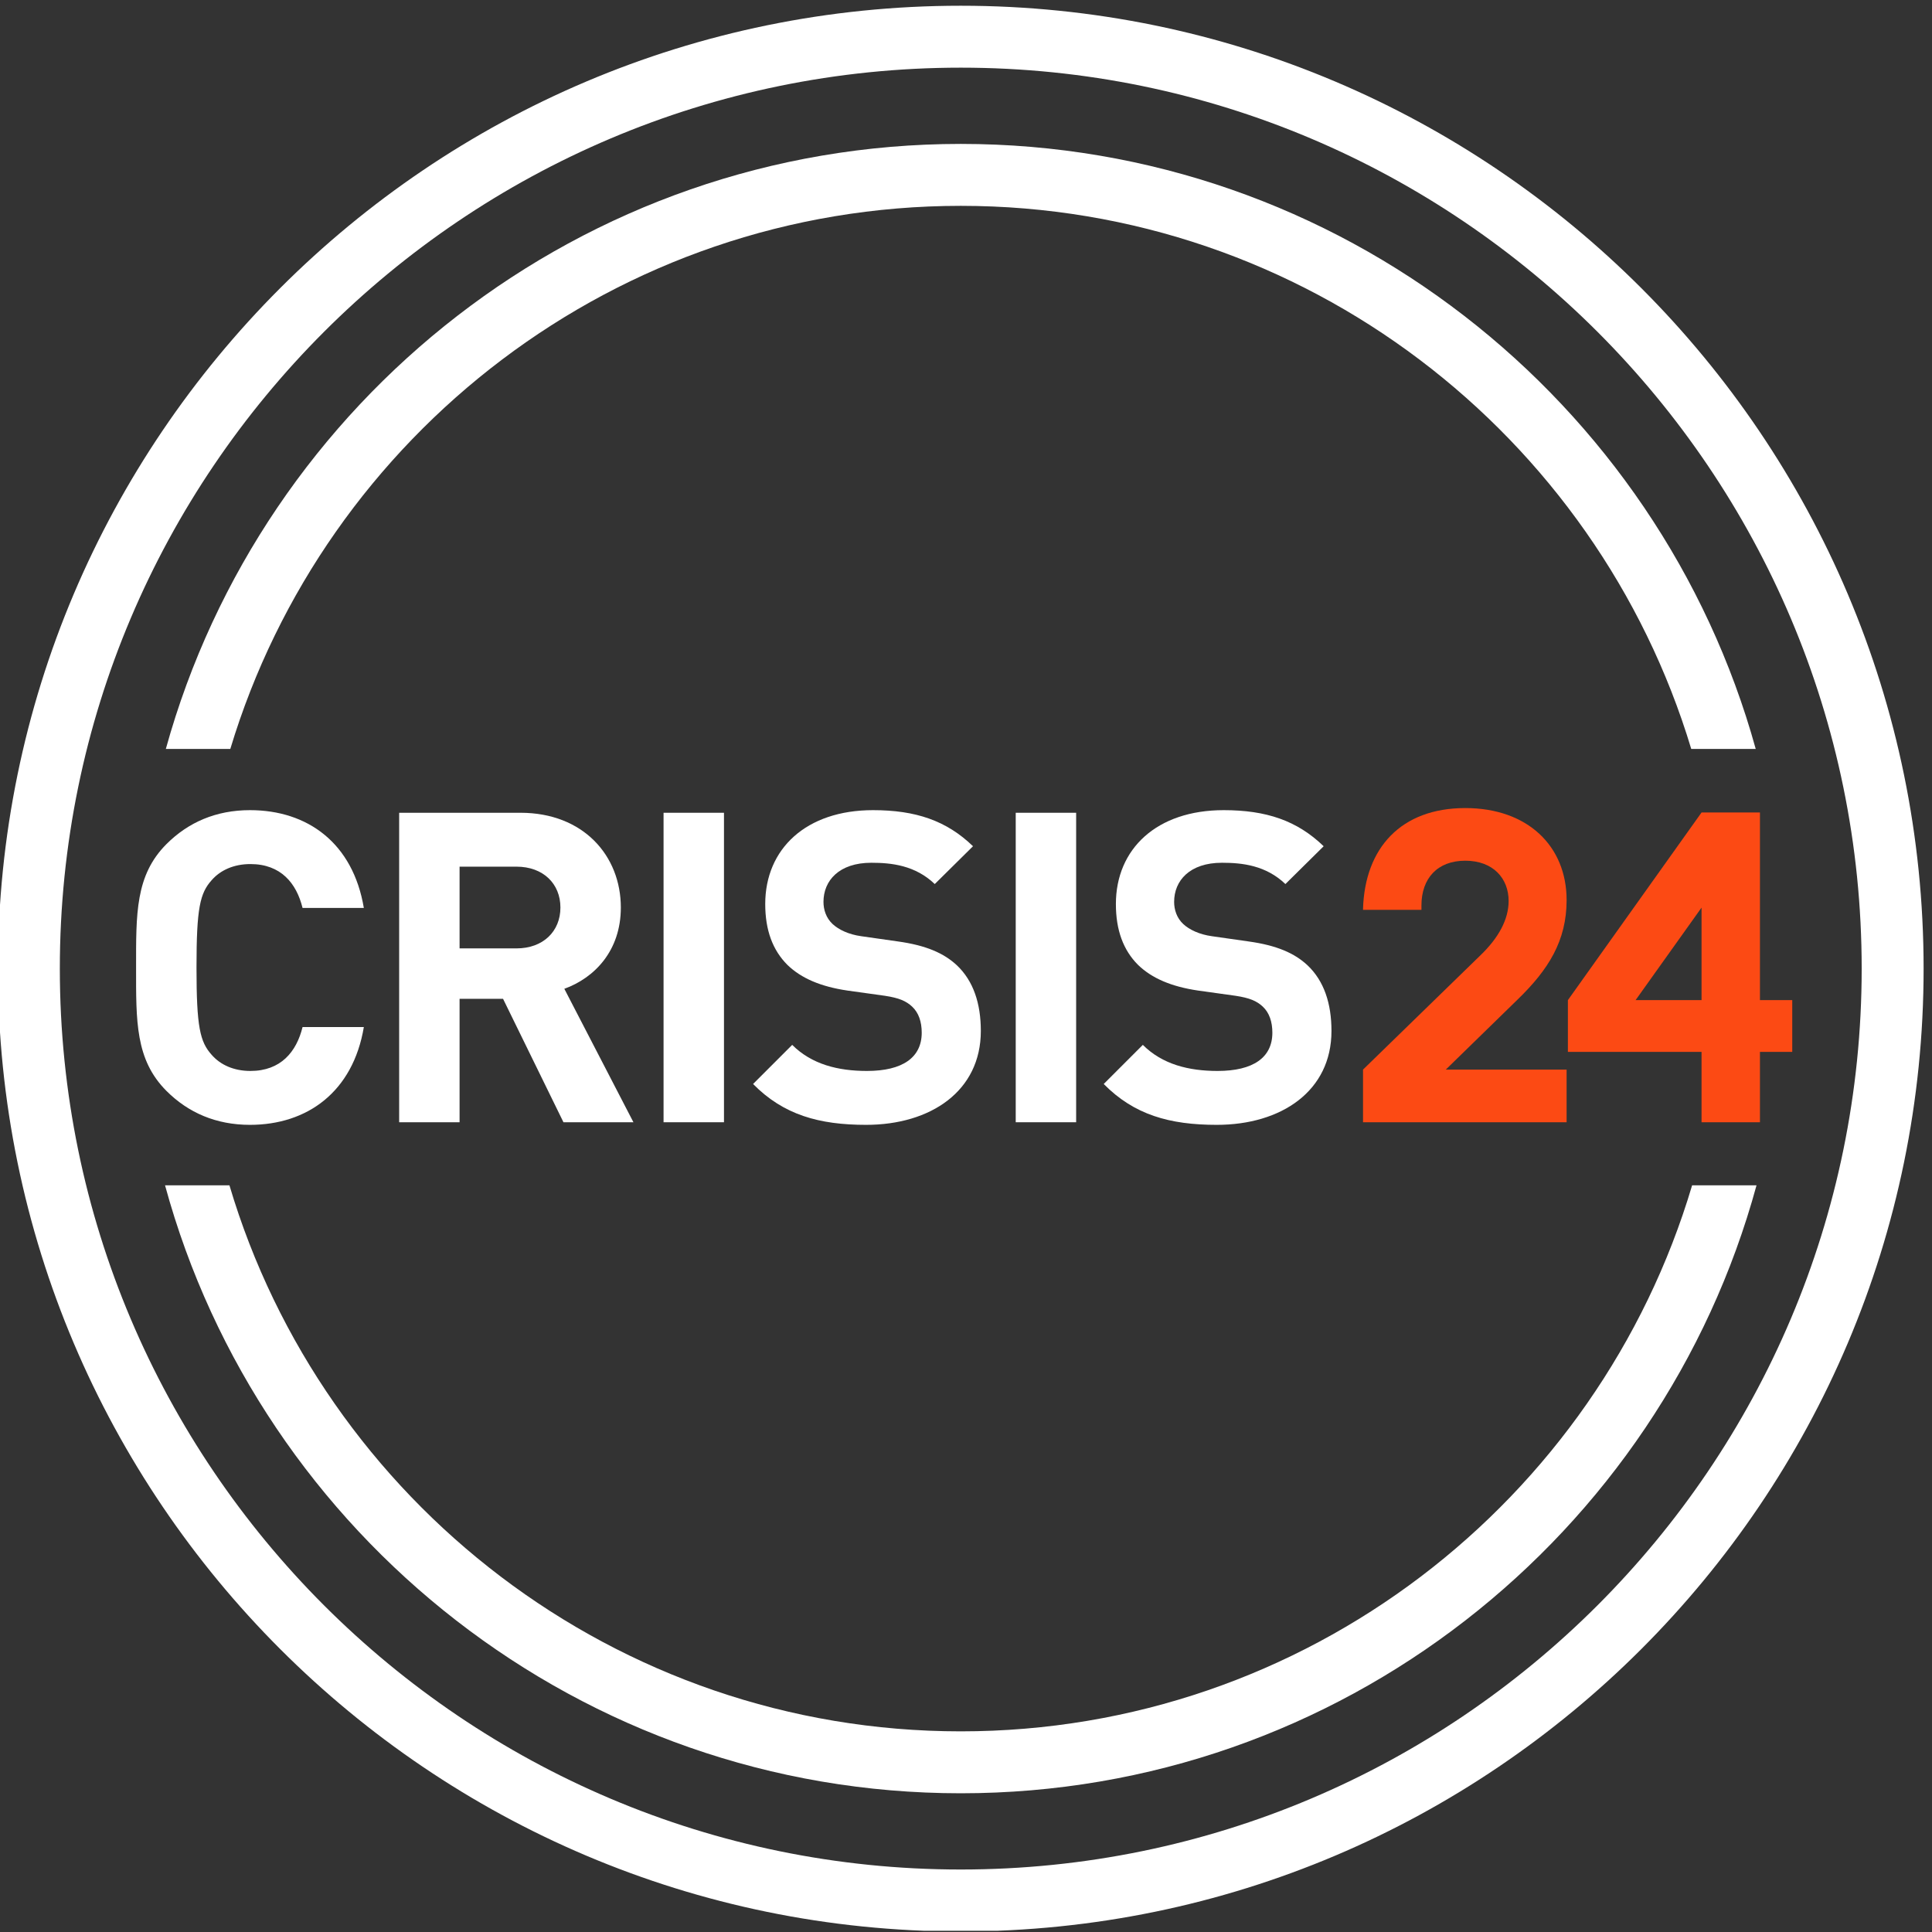 <?xml version="1.0" encoding="UTF-8"?> <svg xmlns="http://www.w3.org/2000/svg" width="96" height="96" viewBox="0 0 96 96" fill="none"><rect x="0" y="0" width="96" height="96" fill="#333333" stroke="none"/><g clip-path="url(#clip0_1420_267)"><path d="M47.739 92.895C23.055 92.895 2.973 72.813 2.973 48.129C2.973 23.444 23.055 3.362 47.739 3.362C72.423 3.362 92.506 23.445 92.506 48.129C92.506 72.813 72.423 92.895 47.739 92.895ZM47.739 0.285C21.358 0.285 -0.104 21.747 -0.104 48.129C-0.104 74.51 21.358 95.973 47.739 95.973C74.121 95.973 95.583 74.51 95.583 48.129C95.583 21.747 74.12 0.285 47.739 0.285Z" fill="white"></path><path d="M47.741 10.228C64.846 10.228 79.339 21.62 84.037 37.215H87.241C82.451 19.901 66.558 7.151 47.741 7.151C28.923 7.151 13.03 19.901 8.24 37.215H11.444C16.142 21.62 30.635 10.228 47.741 10.228Z" fill="white"></path><path d="M47.74 86.03C30.582 86.03 16.053 74.567 11.401 58.899H8.201C12.942 76.286 28.871 89.107 47.74 89.107C66.61 89.107 82.538 76.286 87.28 58.899H84.08C79.428 74.567 64.899 86.03 47.74 86.03Z" fill="white"></path><path d="M12.442 42.935C13.954 42.935 14.731 43.885 15.034 45.116H18.079C17.539 41.898 15.293 40.256 12.42 40.256C10.736 40.256 9.353 40.861 8.273 41.941C6.719 43.496 6.762 45.418 6.762 48.075C6.762 50.732 6.719 52.654 8.273 54.209C9.353 55.289 10.736 55.893 12.42 55.893C15.271 55.893 17.539 54.252 18.079 51.034H15.034C14.731 52.265 13.954 53.215 12.442 53.215C11.621 53.215 10.952 52.913 10.52 52.416C9.937 51.769 9.764 51.034 9.764 48.075C9.764 45.116 9.937 44.381 10.52 43.733C10.952 43.237 11.621 42.935 12.442 42.935Z" fill="white"></path><path d="M25.666 47.125H22.836V43.064H25.666C26.983 43.064 27.847 43.906 27.847 45.094C27.847 46.282 26.983 47.125 25.666 47.125ZM30.849 45.094C30.849 42.524 28.992 40.386 25.86 40.386H19.834V55.764H22.836V49.63H24.996L27.998 55.764H31.475L28.041 49.133C29.531 48.593 30.849 47.254 30.849 45.094Z" fill="white"></path><path d="M35.974 40.386H32.972V55.764H35.974V40.386Z" fill="white"></path><path d="M44.612 46.779L42.797 46.52C42.171 46.434 41.675 46.196 41.372 45.915C41.048 45.613 40.918 45.202 40.918 44.814C40.918 43.755 41.696 42.87 43.294 42.87C44.309 42.87 45.476 42.999 46.448 43.928L48.348 42.049C47.031 40.775 45.497 40.256 43.381 40.256C40.055 40.256 38.024 42.178 38.024 44.921C38.024 46.217 38.392 47.211 39.126 47.945C39.817 48.615 40.789 49.025 42.106 49.22L43.964 49.479C44.676 49.587 45.022 49.738 45.324 50.019C45.649 50.321 45.8 50.775 45.8 51.315C45.8 52.546 44.849 53.215 43.079 53.215C41.653 53.215 40.335 52.891 39.364 51.919L37.42 53.863C38.931 55.397 40.703 55.893 43.035 55.893C46.253 55.893 48.737 54.209 48.737 51.228C48.737 49.867 48.37 48.745 47.549 47.967C46.901 47.362 46.016 46.973 44.612 46.779Z" fill="white"></path><path d="M53.473 40.386H50.471V55.764H53.473V40.386Z" fill="white"></path><path d="M62.035 46.779L60.221 46.52C59.594 46.434 59.098 46.196 58.795 45.915C58.471 45.613 58.342 45.202 58.342 44.814C58.342 43.755 59.119 42.87 60.717 42.87C61.733 42.87 62.899 42.999 63.871 43.928L65.772 42.049C64.454 40.775 62.921 40.256 60.804 40.256C57.478 40.256 55.448 42.178 55.448 44.921C55.448 46.217 55.815 47.211 56.549 47.945C57.24 48.615 58.212 49.025 59.53 49.22L61.387 49.479C62.1 49.587 62.446 49.738 62.748 50.019C63.072 50.321 63.223 50.775 63.223 51.315C63.223 52.546 62.273 53.215 60.501 53.215C59.076 53.215 57.758 52.891 56.787 51.919L54.843 53.863C56.355 55.397 58.126 55.893 60.458 55.893C63.677 55.893 66.16 54.209 66.16 51.228C66.16 49.867 65.793 48.745 64.972 47.967C64.325 47.362 63.439 46.973 62.035 46.779Z" fill="white"></path><path d="M77.844 44.725C77.844 42.043 75.909 40.152 72.808 40.152C69.62 40.152 67.817 42.131 67.728 45.165V45.209H70.631V44.989C70.631 43.648 71.423 42.768 72.808 42.768C74.194 42.768 74.963 43.648 74.963 44.769C74.963 45.671 74.48 46.594 73.534 47.496L67.728 53.147V55.764H77.844V53.147H71.841L75.425 49.651C76.942 48.177 77.844 46.748 77.844 44.725Z" fill="#FC4A14"></path><path d="M84.549 49.695H81.272L84.549 45.099V49.695ZM87.451 40.372H84.549L77.908 49.695V52.268H84.549V55.764H87.451V52.268H89.056V49.695H87.451V40.372Z" fill="#FC4A14"></path></g><defs><clipPath id="clip0_1420_267"><rect width="95.764" height="95.939" fill="white"></rect></clipPath></defs></svg> 